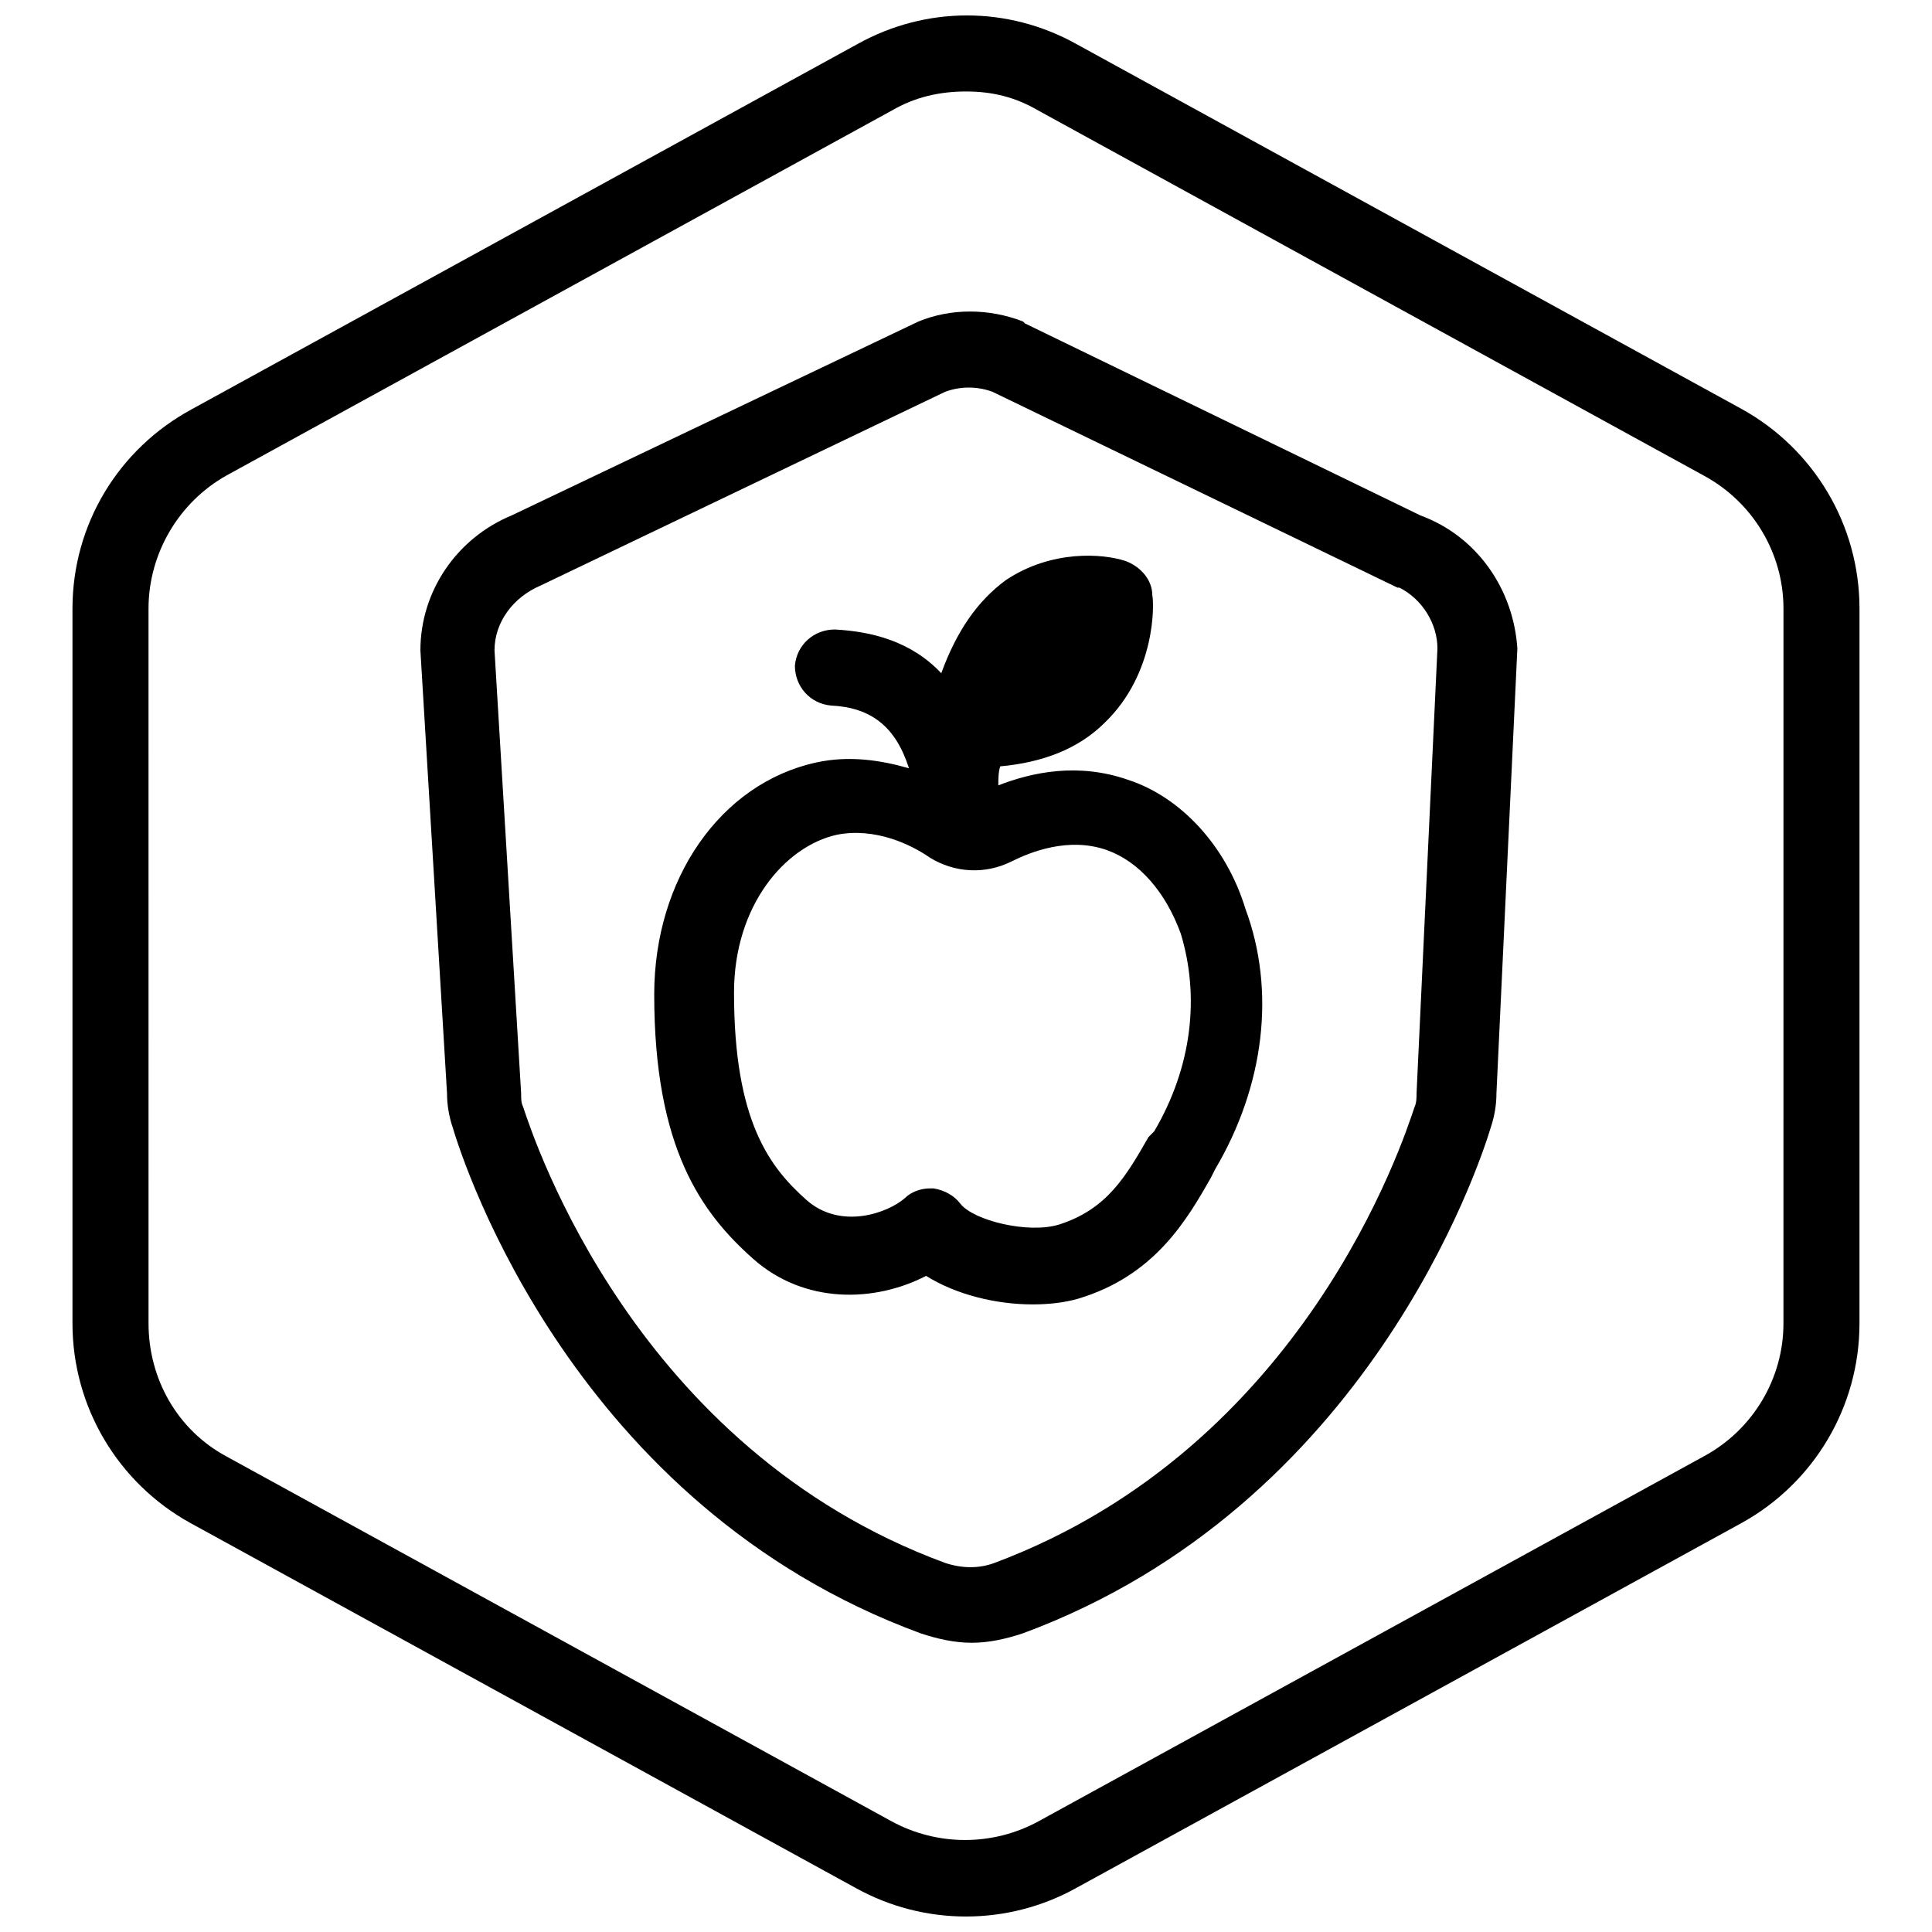<?xml version="1.0" encoding="UTF-8"?>
<!-- Uploaded to: ICON Repo, www.svgrepo.com, Generator: ICON Repo Mixer Tools -->
<svg width="800px" height="800px" version="1.1" viewBox="144 144 512 512" xmlns="http://www.w3.org/2000/svg">
 <defs>
  <clipPath id="a">
   <path d="m163 148.09h474v503.81h-474z"/>
  </clipPath>
 </defs>
 <g clip-path="url(#a)">
  <path d="m605.55 252.38-176.33-96.73c-18.137-10.078-39.801-10.078-57.938 0l-176.33 96.73c-19.652 10.578-31.746 30.73-31.746 52.898v189.43c0 22.168 12.09 42.32 31.234 52.898l176.33 96.73c9.07 5.039 19.145 7.559 29.223 7.559s20.152-2.519 29.223-7.559l176.33-96.73c19.145-10.578 31.234-30.73 31.234-52.898l0.004-189.43c0-22.168-12.09-42.32-31.234-52.898zm11.082 242.33c0 14.609-8.062 28.215-21.16 35.266l-176.33 96.73c-12.09 6.551-26.703 6.551-38.793 0l-176.33-96.73c-13.098-7.055-20.656-20.656-20.656-35.266l-0.004-189.43c0-14.609 8.062-28.215 20.656-35.266l176.34-96.73c6.047-3.527 12.594-5.039 19.648-5.039s13.098 1.512 19.145 5.039l176.33 96.73c13.098 7.055 21.16 20.656 21.16 35.266z"/>
 </g>
 <path d="m442.82 350.62c-13.098-4.535-25.191-2.016-34.258 1.512 0-1.512 0-3.527 0.504-5.039 11.082-1.008 20.656-4.535 27.711-11.586 13.602-13.098 13.098-31.738 12.594-33.754 0-4.031-3.023-7.559-7.055-9.07-6.047-2.016-19.648-3.023-31.738 5.039-7.559 5.543-13.098 13.602-17.129 24.688-8.062-8.566-18.641-11.082-28.215-11.586-5.543 0-10.078 4.031-10.578 9.574 0 5.543 4.031 10.078 9.574 10.578 10.578 0.504 17.129 5.543 20.656 16.625-7.055-2.016-15.617-3.527-24.688-1.512-25.191 5.543-42.824 30.73-42.824 61.465 0 40.809 12.594 57.938 26.199 70.031 13.602 12.09 32.242 11.586 45.848 4.535 8.062 5.039 18.641 7.559 28.215 7.559 4.535 0 8.566-0.504 12.09-1.512 20.152-6.047 28.719-20.656 35.266-32.242l1.008-2.016c13.098-22.168 16.121-47.359 8.062-69.023-5.047-16.633-17.137-29.73-31.242-34.266zm7.051 93.203-1.512 1.512c-6.047 10.578-11.082 19.145-23.68 23.176-8.062 2.519-22.672-1.008-26.199-5.543-1.512-2.016-4.031-3.527-7.055-4.031h-1.008c-2.519 0-5.039 1.008-6.551 2.519-4.535 4.031-17.129 8.566-26.199 0.504-9.574-8.566-19.145-20.656-19.145-54.914 0-23.176 13.602-38.793 27.207-41.816 10.078-2.016 19.648 2.519 24.688 6.047 6.551 4.031 14.609 4.535 21.664 1.008 5.039-2.519 15.113-6.551 25.191-3.023 8.566 3.023 15.617 11.082 19.648 22.168 5.043 16.625 3.027 35.266-7.051 52.395z"/>
 <path d="m520.41 280.59-104.79-50.883-0.504-0.504c-9.07-3.527-19.145-3.527-27.711 0l-107.81 51.387c-14.609 6.047-24.184 20.152-24.184 35.77l7.055 117.39c0 3.023 0.504 6.047 1.512 9.07 3.023 10.078 32.242 100.26 123.94 134.01 4.535 1.512 9.07 2.519 13.602 2.519 4.535 0 9.07-1.008 13.602-2.519 91.191-33.754 120.91-123.94 123.94-134.01 1.008-3.023 1.512-6.047 1.512-9.07l5.543-117.89c-1.012-15.613-10.582-29.723-25.695-35.266zm-1.008 153.16c0 1.008 0 2.519-0.504 3.527-3.023 9.07-29.223 90.184-111.34 120.91-4.031 1.512-8.566 1.512-13.098 0-82.121-30.23-108.82-111.85-111.85-120.91-0.504-1.008-0.504-2.016-0.504-3.527l-7.055-117.39c0-7.559 5.039-14.105 12.09-17.129l107.31-51.387c4.031-1.512 8.566-1.512 12.594 0l107.31 51.891h0.504c6.047 3.023 10.078 9.574 10.078 16.121z"/>
</svg>